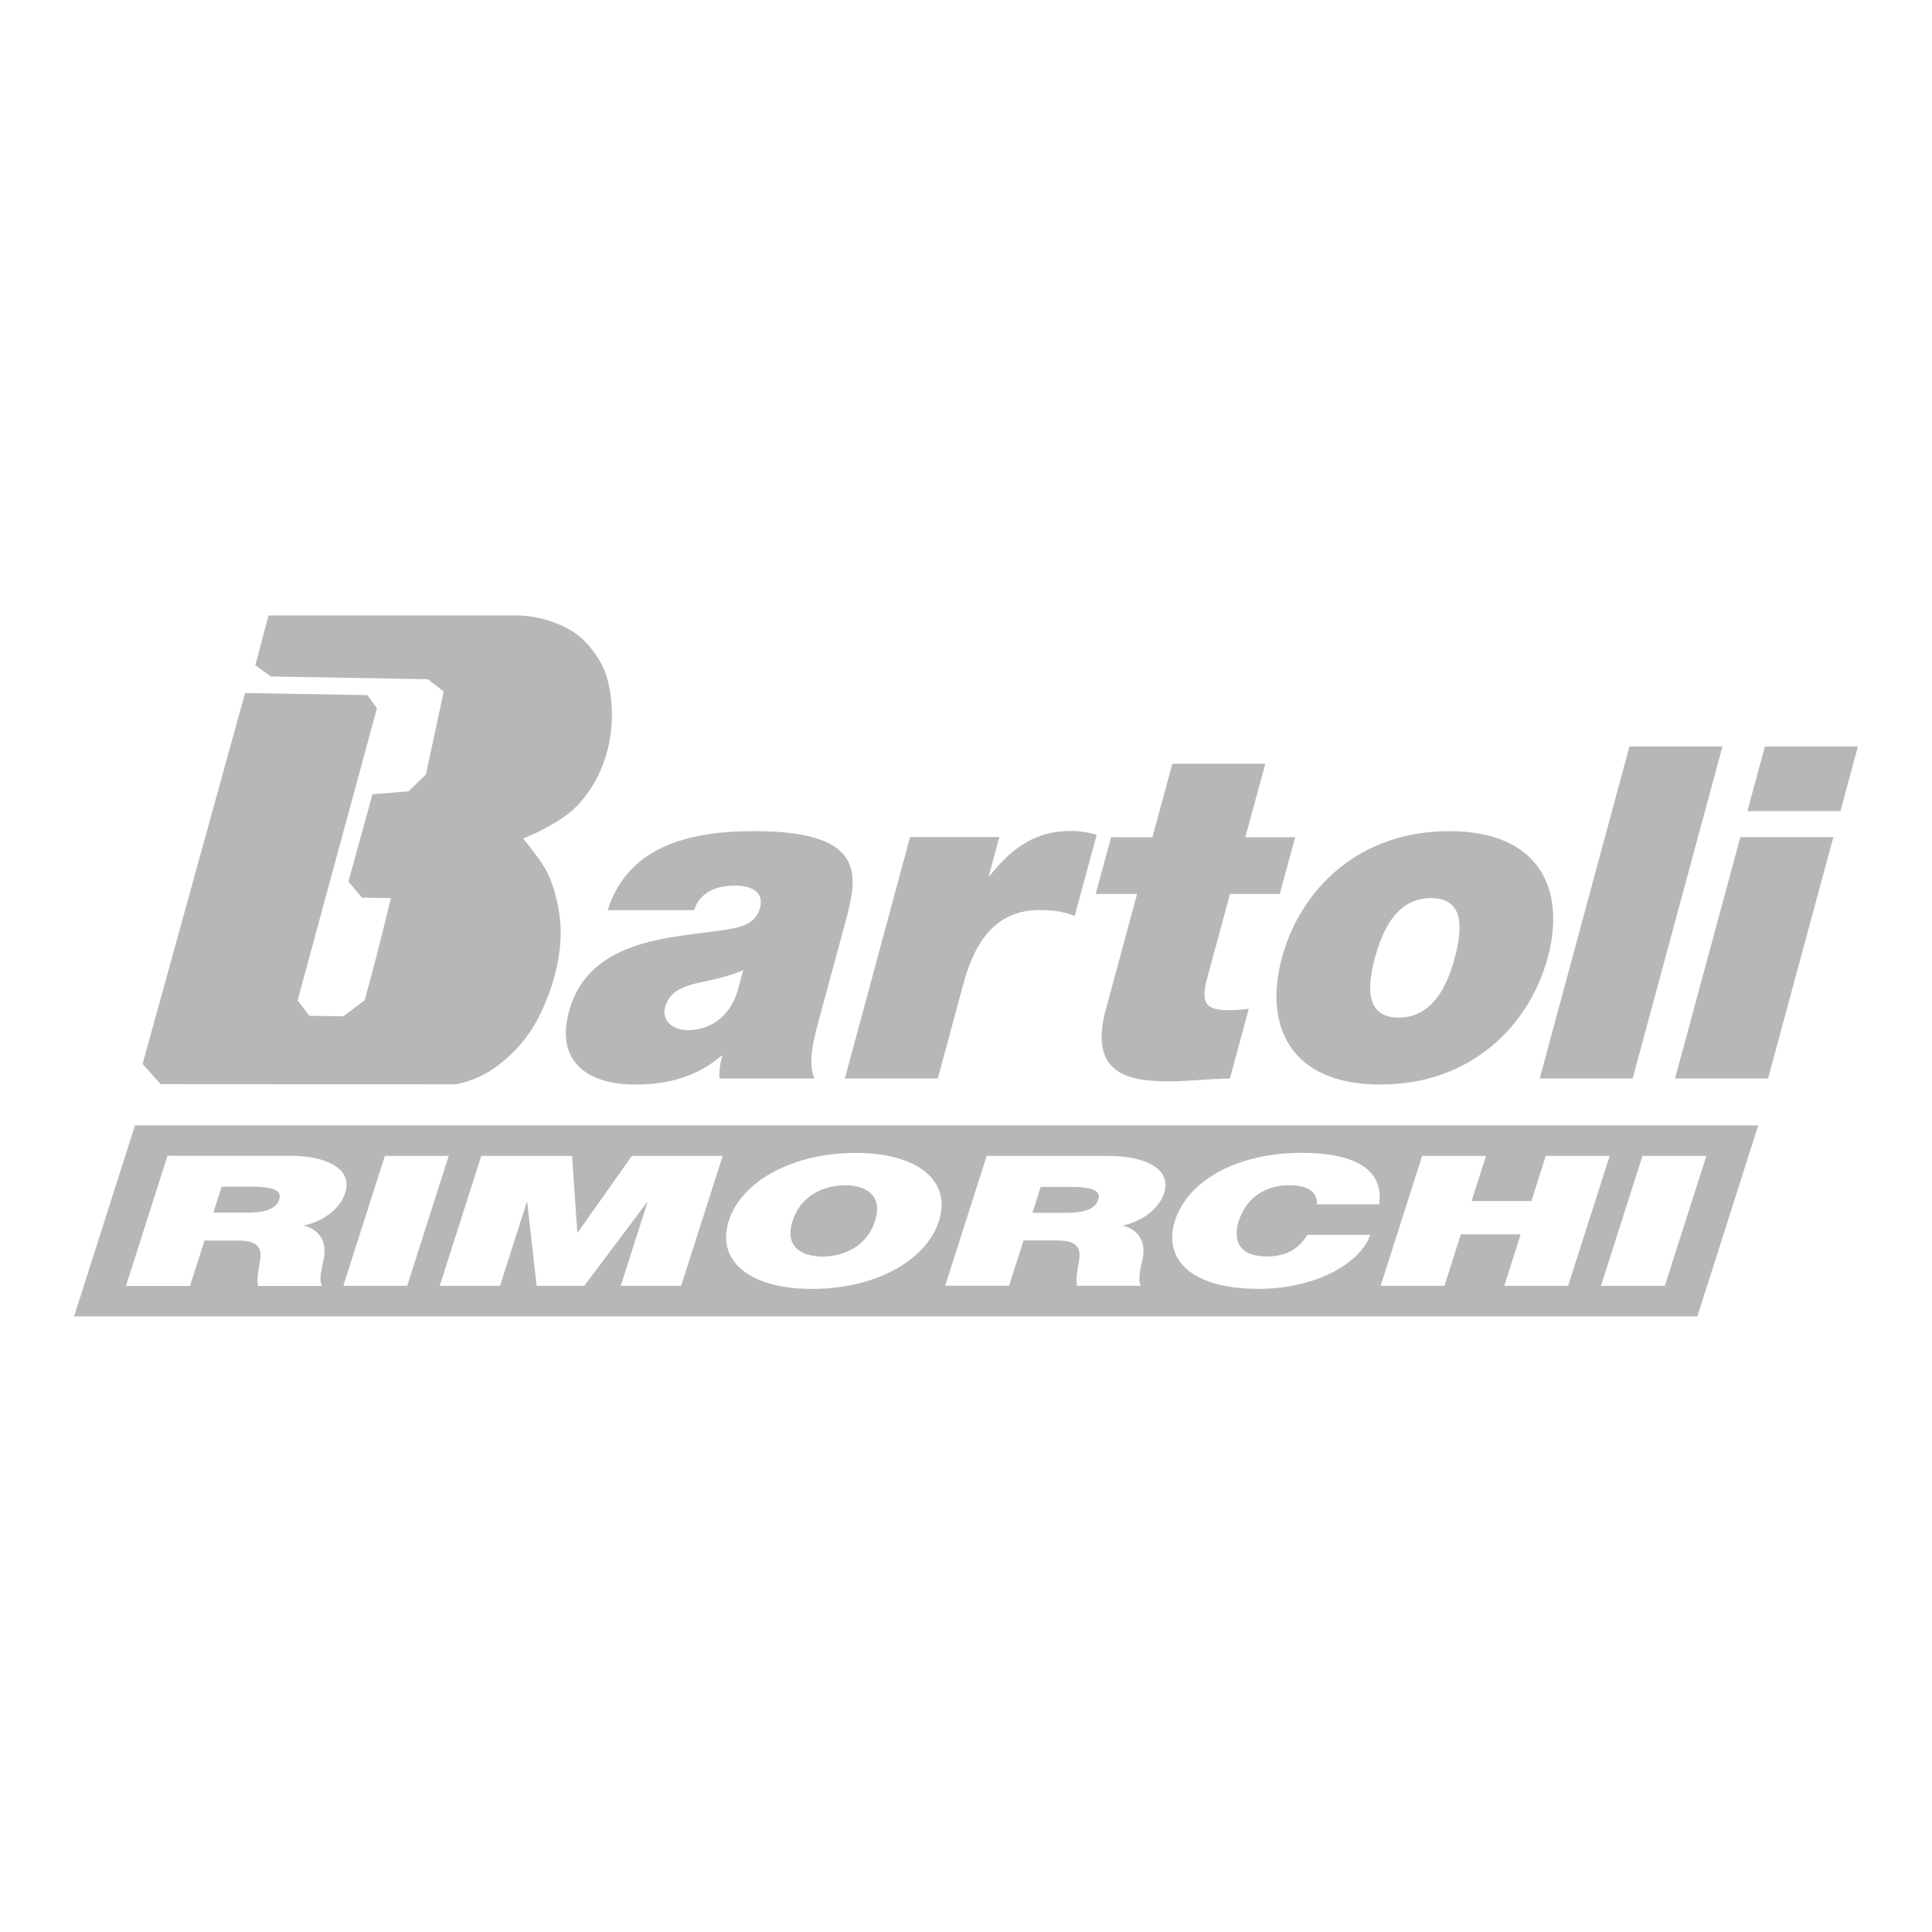 <?xml version="1.0" encoding="utf-8"?>
<!-- Generator: Adobe Illustrator 26.2.0, SVG Export Plug-In . SVG Version: 6.00 Build 0)  -->
<svg version="1.1" id="Livello_1" xmlns="http://www.w3.org/2000/svg" xmlns:xlink="http://www.w3.org/1999/xlink" x="0px" y="0px"
	 viewBox="0 0 200 200" style="enable-background:new 0 0 200 200;" xml:space="preserve">
<style type="text/css">
	.st0{fill-rule:evenodd;clip-rule:evenodd;fill:#B7B7B7;}
	.st1{fill:#B7B7B7;}
	.st2{fill:#B7B7B7;stroke:#FFFFFF;stroke-miterlimit:10;}
	.st3{fill:#B7B7B7;stroke:#FFFFFF;stroke-width:0.75;stroke-miterlimit:10;}
	.st4{fill-rule:evenodd;clip-rule:evenodd;fill:#B7B7B7;stroke:#FFFFFF;stroke-width:2;stroke-miterlimit:10;}
</style>
<g>
	<path class="st0" d="M87.46,111.64h9.62l2.67-9.87c1.45-5.34,4.09-7.56,7.88-7.56c1.94,0,2.74,0.29,3.62,0.62l2.28-8.42
		c-0.86-0.24-1.74-0.39-2.71-0.39c-3.5,0-5.99,1.64-8.35,4.63h-0.1l1.08-4h-9.24L87.46,111.64L87.46,111.64z M130.99,79.06h-9.63
		l-2.06,7.61h-4.28l-1.59,5.87h4.28l-3.23,11.94c-1.85,6.83,2.5,7.46,6.59,7.46c2.04,0,4.31-0.29,6.25-0.29l1.95-7.22
		c-0.76,0.1-1.5,0.14-2.23,0.14c-2.43,0-2.69-1.01-2.07-3.32l2.36-8.71h5.15l1.59-5.87h-5.16L130.99,79.06L130.99,79.06z
		 M159.39,111.64h9.62l9.3-34.37h-9.63L159.39,111.64L159.39,111.64z M173.4,111.64h9.63l6.76-24.98h-9.63L173.4,111.64
		L173.4,111.64z M192.33,77.28h-9.63l-1.81,6.69h9.63L192.33,77.28L192.33,77.28z M87.42,95.81c1.3-4.82,2.74-9.77-9.31-9.77
		c-5.98,0-13,1.16-15.2,8.18h8.94c0.34-1.06,1.32-2.55,4.29-2.55c1.55,0,2.99,0.62,2.54,2.31c-0.43,1.59-1.85,1.97-3.23,2.21
		c-5.16,0.91-14.41,0.63-16.55,8.52c-1.42,5.25,1.99,7.56,6.85,7.56c3.11,0,6.26-0.67,8.93-2.98h0.1c-0.23,0.67-0.36,1.68-0.3,2.36
		h9.82c-0.64-1.59-0.16-3.7,0.34-5.58L87.42,95.81L87.42,95.81z M76.31,102.74c-0.85,2.6-2.9,3.9-5.09,3.9
		c-1.75,0-2.7-1.15-2.39-2.31c0.46-1.69,1.72-2.22,3.99-2.7c1.39-0.29,2.8-0.63,4.12-1.2L76.31,102.74L76.31,102.74z M160.22,99.13
		c1.88-6.93-0.73-13.09-10.21-13.09c-9.48,0-15.43,6.16-17.3,13.09c-1.88,6.93,0.72,13.14,10.2,13.14
		C152.39,112.27,158.35,106.06,160.22,99.13L160.22,99.13z M150.6,99.13c-0.71,2.65-2.16,6.21-5.81,6.21
		c-3.64,0-3.17-3.56-2.45-6.21c0.72-2.65,2.15-6.16,5.8-6.16C151.78,92.97,151.31,96.48,150.6,99.13L150.6,99.13z M26.43,68.86
		l1.6,1.17l16.26,0.28l1.64,1.28l-1.84,8.59l-1.8,1.74l-3.73,0.3l-2.49,9.03l1.39,1.67l3.01,0.05c-0.53,2.15-1.05,4.29-1.51,6.06
		c-0.45,1.76-0.84,3.15-1.22,4.53l-2.21,1.65l-3.51-0.06l-1.21-1.6l8.21-30.23l-0.99-1.36l-12.66-0.22l-10.61,38.4l1.87,2.09
		l30.52,0.02c0.83-0.14,1.66-0.41,2.46-0.78c0.8-0.37,1.55-0.86,2.27-1.43c0.72-0.57,1.38-1.22,2-1.93
		c0.61-0.71,1.17-1.47,1.73-2.51c0.56-1.04,1.11-2.35,1.52-3.61c0.4-1.26,0.66-2.47,0.8-3.65c0.14-1.18,0.15-2.34,0-3.53
		c-0.15-1.19-0.46-2.42-0.78-3.32c-0.32-0.9-0.64-1.47-0.96-1.97c-0.32-0.5-0.63-0.92-0.97-1.36c-0.33-0.44-0.69-0.9-1.06-1.35
		c1.22-0.5,2.41-1.1,3.36-1.68c0.95-0.58,1.66-1.14,2.26-1.75c0.6-0.62,1.1-1.3,1.53-2c0.43-0.7,0.8-1.42,1.12-2.28
		c0.32-0.85,0.6-1.84,0.75-2.88c0.16-1.04,0.2-2.14,0.14-3.15c-0.06-1.01-0.22-1.94-0.43-2.72c-0.21-0.78-0.48-1.41-0.9-2.09
		c-0.41-0.68-0.97-1.4-1.56-1.98c-0.6-0.58-1.24-1.02-2.01-1.39c-0.77-0.37-1.66-0.7-2.49-0.89c-0.96-0.22-1.87-0.29-2.36-0.29H27.8
		L26.43,68.86L26.43,68.86z M82.05,126.39c-0.96,2.99,1.4,3.69,3.09,3.69c1.68,0,4.49-0.7,5.44-3.69s-1.41-3.69-3.09-3.69
		C85.81,122.7,83.01,123.39,82.05,126.39L82.05,126.39z M107.73,122.87l-0.85,2.68h3.46c1.23,0,2.96-0.13,3.34-1.34
		c0.27-0.85-0.32-1.34-2.85-1.34H107.73L107.73,122.87z M22.94,122.85l-0.85,2.68h3.46c1.23,0,2.96-0.13,3.35-1.34
		c0.27-0.85-0.32-1.34-2.85-1.34H22.94L22.94,122.85z M7.67,136.27h168.04l6.3-19.77H13.97L7.67,136.27L7.67,136.27z M75.44,126.39
		c1.31-4.11,6.61-7.04,13.13-7.04c6.52,0,9.94,2.94,8.63,7.04c-1.31,4.11-6.61,7.04-13.13,7.04
		C77.54,133.43,74.13,130.49,75.44,126.39L75.44,126.39z M97.84,133.11l4.3-13.45h12.59c3.76,0,6.59,1.3,5.78,3.84
		c-0.45,1.39-1.94,2.86-4.29,3.37c1.67,0.43,2.39,1.68,2.08,3.35c-0.12,0.66-0.6,2.26-0.2,2.88h-6.61
		c-0.11-0.68-0.01-1.37,0.12-2.07c0.24-1.28,0.48-2.62-2.14-2.62h-3.51l-1.5,4.69H97.84L97.84,133.11z M165.73,133.11l4.3-13.45
		h6.61l-4.3,13.45H165.73L165.73,133.11z M142.92,133.11l4.3-13.45h6.61l-1.49,4.67h6.19l1.49-4.67h6.61l-4.3,13.45h-6.61l1.7-5.33
		h-6.19l-1.7,5.33H142.92L142.92,133.11z M142.76,124.67h-6.43c0.04-0.49-0.09-1.98-2.82-1.98c-3.1,0-4.69,1.88-5.27,3.69
		c-0.58,1.81-0.19,3.69,2.91,3.69c2.22,0,3.41-0.98,4.2-2.24h6.49c-0.87,2.71-5.3,5.59-11.58,5.59c-6.94,0-9.9-3.07-8.63-7.04
		c1.35-4.24,6.52-7.04,13.13-7.04C140.64,119.36,143.27,121.3,142.76,124.67L142.76,124.67z M45.52,133.11l4.3-13.45h9.4l0.54,7.91
		h0.06l5.59-7.91h9.4l-4.3,13.45h-6.25l2.76-8.63h-0.06l-6.48,8.63h-4.93l-0.97-8.63h-0.06l-2.76,8.63H45.52L45.52,133.11z
		 M35.54,133.11l4.3-13.45h6.61l-4.3,13.45H35.54L35.54,133.11z M13.04,133.11l4.3-13.47h12.62c3.76,0,6.59,1.3,5.78,3.85
		c-0.45,1.4-1.94,2.87-4.3,3.38c1.67,0.43,2.39,1.68,2.09,3.36c-0.12,0.66-0.6,2.26-0.2,2.89h-6.62c-0.11-0.68-0.01-1.38,0.12-2.08
		c0.24-1.28,0.48-2.62-2.14-2.62h-3.52l-1.5,4.7H13.04L13.04,133.11z"/>
	<path class="st0" d="M28.18,68.03l0.36,0.26l16.29,0.28l2.8,2.19l-2.15,9.99l-2.53,2.45l-3.21,0.26l-1.99,7.21l0.43,0.52l4.23,0.07
		c-0.67,2.8-1.26,5.16-1.97,7.94c-0.45,1.77-0.87,3.29-1.37,5.07l-3.05,2.28l-4.77-0.08l-2.11-2.79l8.21-30.24l-0.1-0.14
		l-10.72-0.19l-10.07,36.44l0.85,0.95l29.71,0.02c0.71-0.14,1.29-0.33,1.94-0.63c0.74-0.35,1.33-0.72,1.97-1.24
		c0.69-0.55,1.22-1.07,1.8-1.74l0.01-0.01c0.62-0.71,1.08-1.38,1.52-2.21c0.6-1.14,1.02-2.14,1.41-3.36
		c0.37-1.15,0.59-2.15,0.73-3.35c0.13-1.1,0.13-2.05,0-3.15c-0.14-1.08-0.35-1.98-0.71-3.01c-0.21-0.61-0.45-1.1-0.8-1.63
		c-0.3-0.45-0.56-0.83-0.89-1.25c-0.36-0.47-0.67-0.86-1.04-1.32L51.65,86l1.91-0.79c1.15-0.47,2.08-0.94,3.15-1.58
		c0.36-0.22,0.66-0.42,1-0.67c0.64-0.48,1.13-0.96,1.62-1.6c0.73-0.96,1.22-1.86,1.65-2.98c0.33-0.88,0.53-1.65,0.67-2.57
		c0.15-0.99,0.18-1.83,0.13-2.83c-0.05-0.86-0.16-1.58-0.38-2.41c-0.17-0.62-0.38-1.13-0.72-1.68c-0.39-0.65-0.79-1.16-1.33-1.69
		c-0.49-0.48-0.98-0.81-1.6-1.11c-0.35-0.17-0.65-0.3-1.02-0.43c-1.07-0.39-2.04-0.57-3.18-0.59H28.98L28.18,68.03L28.18,68.03z"/>
</g>
</svg>
